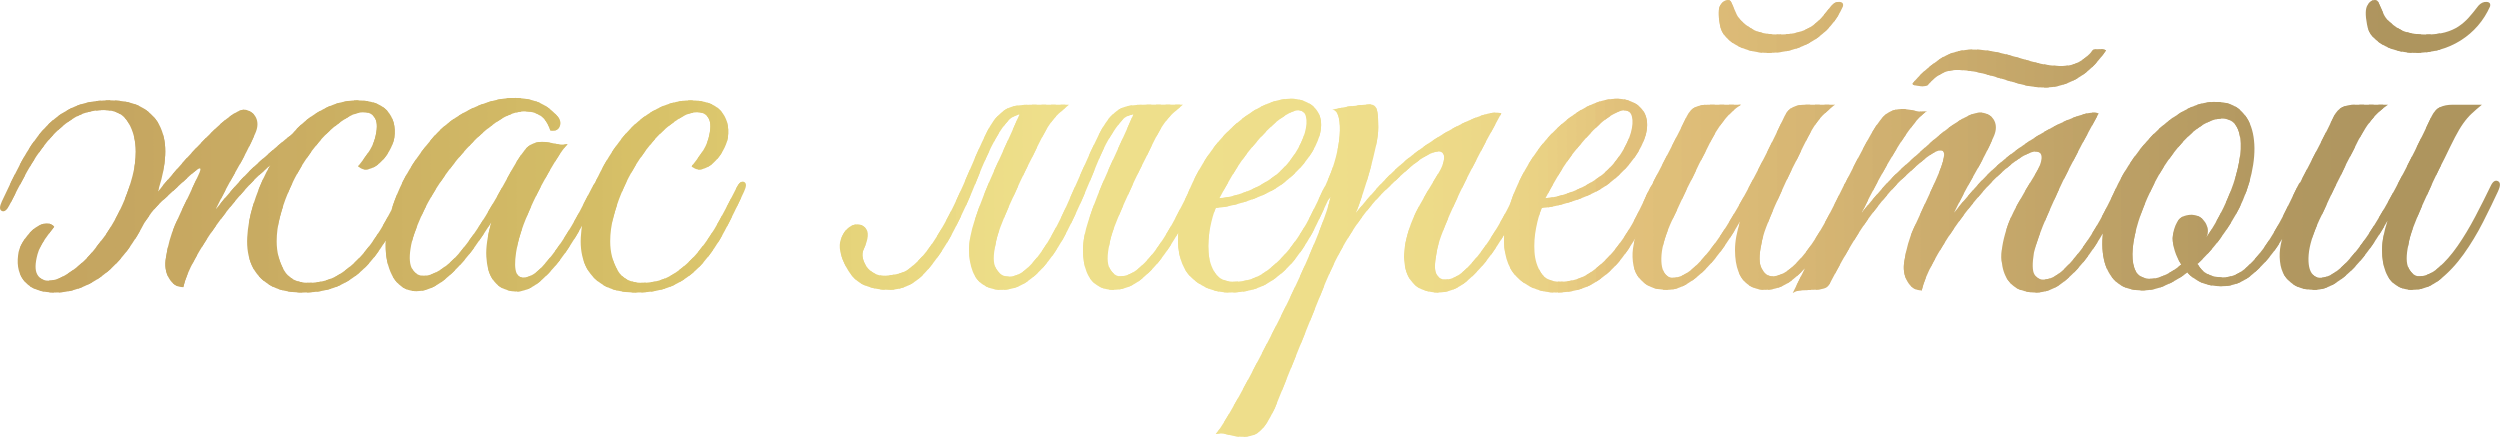 <?xml version="1.0" encoding="UTF-8"?> <svg xmlns="http://www.w3.org/2000/svg" xmlns:xlink="http://www.w3.org/1999/xlink" xmlns:xodm="http://www.corel.com/coreldraw/odm/2003" xml:space="preserve" width="98.696mm" height="17.245mm" version="1.1" style="shape-rendering:geometricPrecision; text-rendering:geometricPrecision; image-rendering:optimizeQuality; fill-rule:evenodd; clip-rule:evenodd" viewBox="0 0 1335.94 233.42"> <defs> <style type="text/css"> .fil83 {fill:#EEDF8B;fill-rule:nonzero} .fil82 {fill:#EEDF8A;fill-rule:nonzero} .fil84 {fill:#EEDE8B;fill-rule:nonzero} .fil81 {fill:#EEDE8A;fill-rule:nonzero} .fil80 {fill:#EDDE89;fill-rule:nonzero} .fil79 {fill:#EDDE88;fill-rule:nonzero} .fil85 {fill:#EEDE8A;fill-rule:nonzero} .fil86 {fill:#EEDD8A;fill-rule:nonzero} .fil87 {fill:#EEDD8A;fill-rule:nonzero} .fil88 {fill:#EEDC89;fill-rule:nonzero} .fil89 {fill:#EDDB89;fill-rule:nonzero} .fil90 {fill:#EDDB88;fill-rule:nonzero} .fil91 {fill:#EDDA88;fill-rule:nonzero} .fil92 {fill:#EDD988;fill-rule:nonzero} .fil93 {fill:#ECD988;fill-rule:nonzero} .fil94 {fill:#ECD888;fill-rule:nonzero} .fil95 {fill:#ECD787;fill-rule:nonzero} .fil96 {fill:#EBD686;fill-rule:nonzero} .fil97 {fill:#EBD586;fill-rule:nonzero} .fil98 {fill:#EBD486;fill-rule:nonzero} .fil99 {fill:#EAD385;fill-rule:nonzero} .fil100 {fill:#EAD284;fill-rule:nonzero} .fil101 {fill:#E9D184;fill-rule:nonzero} .fil78 {fill:#EDDD88;fill-rule:nonzero} .fil77 {fill:#ECDD87;fill-rule:nonzero} .fil76 {fill:#ECDC87;fill-rule:nonzero} .fil75 {fill:#ECDC86;fill-rule:nonzero} .fil74 {fill:#ECDB86;fill-rule:nonzero} .fil102 {fill:#E9CF83;fill-rule:nonzero} .fil103 {fill:#E8CD82;fill-rule:nonzero} .fil104 {fill:#E7CB81;fill-rule:nonzero} .fil105 {fill:#E6C980;fill-rule:nonzero} .fil106 {fill:#E5C87F;fill-rule:nonzero} .fil107 {fill:#E4C47D;fill-rule:nonzero} .fil73 {fill:#EADA85;fill-rule:nonzero} .fil72 {fill:#EADA84;fill-rule:nonzero} .fil71 {fill:#EAD983;fill-rule:nonzero} .fil70 {fill:#EAD982;fill-rule:nonzero} .fil69 {fill:#EAD881;fill-rule:nonzero} .fil108 {fill:#E2C27C;fill-rule:nonzero} .fil109 {fill:#E1C17B;fill-rule:nonzero} .fil110 {fill:#E1C07B;fill-rule:nonzero} .fil111 {fill:#E1C07A;fill-rule:nonzero} .fil68 {fill:#E8D780;fill-rule:nonzero} .fil67 {fill:#E8D77F;fill-rule:nonzero} .fil66 {fill:#E7D67F;fill-rule:nonzero} .fil112 {fill:#DFBF79;fill-rule:nonzero} .fil113 {fill:#DEBD79;fill-rule:nonzero} .fil65 {fill:#E7D57E;fill-rule:nonzero} .fil64 {fill:#E6D47C;fill-rule:nonzero} .fil63 {fill:#E6D47B;fill-rule:nonzero} .fil62 {fill:#E5D37A;fill-rule:nonzero} .fil114 {fill:#DEBD78;fill-rule:nonzero} .fil115 {fill:#DDBC77;fill-rule:nonzero} .fil116 {fill:#DCBB77;fill-rule:nonzero} .fil61 {fill:#E4D279;fill-rule:nonzero} .fil60 {fill:#E4D178;fill-rule:nonzero} .fil59 {fill:#E3D078;fill-rule:nonzero} .fil117 {fill:#DCBA77;fill-rule:nonzero} .fil118 {fill:#DBBA76;fill-rule:nonzero} .fil58 {fill:#E2CF77;fill-rule:nonzero} .fil57 {fill:#E1CE75;fill-rule:nonzero} .fil56 {fill:#E1CD74;fill-rule:nonzero} .fil119 {fill:#DABA76;fill-rule:nonzero} .fil120 {fill:#D9B975;fill-rule:nonzero} .fil55 {fill:#E0CC73;fill-rule:nonzero} .fil54 {fill:#DFCB72;fill-rule:nonzero} .fil53 {fill:#DFCA71;fill-rule:nonzero} .fil121 {fill:#D8B774;fill-rule:nonzero} .fil52 {fill:#DDCA71;fill-rule:nonzero} .fil51 {fill:#DDC970;fill-rule:nonzero} .fil50 {fill:#DDC86E;fill-rule:nonzero} .fil122 {fill:#D7B674;fill-rule:nonzero} .fil123 {fill:#D7B674;fill-rule:nonzero} .fil49 {fill:#DCC76D;fill-rule:nonzero} .fil48 {fill:#DBC66D;fill-rule:nonzero} .fil47 {fill:#DBC56C;fill-rule:nonzero} .fil46 {fill:#DAC46B;fill-rule:nonzero} .fil124 {fill:#D5B573;fill-rule:nonzero} .fil125 {fill:#D5B472;fill-rule:nonzero} .fil45 {fill:#D9C36B;fill-rule:nonzero} .fil44 {fill:#D9C36A;fill-rule:nonzero} .fil43 {fill:#D8C269;fill-rule:nonzero} .fil126 {fill:#D4B472;fill-rule:nonzero} .fil127 {fill:#D3B372;fill-rule:nonzero} .fil42 {fill:#D7C168;fill-rule:nonzero} .fil41 {fill:#D7C068;fill-rule:nonzero} .fil40 {fill:#D7C067;fill-rule:nonzero} .fil39 {fill:#D6BF67;fill-rule:nonzero} .fil128 {fill:#D2B271;fill-rule:nonzero} .fil129 {fill:#D2B271;fill-rule:nonzero} .fil38 {fill:#D5BE67;fill-rule:nonzero} .fil37 {fill:#D4BD66;fill-rule:nonzero} .fil36 {fill:#D4BC66;fill-rule:nonzero} .fil35 {fill:#D4BC66;fill-rule:nonzero} .fil130 {fill:#D0B070;fill-rule:nonzero} .fil34 {fill:#D3BB66;fill-rule:nonzero} .fil33 {fill:#D2BB66;fill-rule:nonzero} .fil32 {fill:#D2BA66;fill-rule:nonzero} .fil31 {fill:#D1B965;fill-rule:nonzero} .fil30 {fill:#D1B865;fill-rule:nonzero} .fil131 {fill:#CFB06F;fill-rule:nonzero} .fil29 {fill:#D0B765;fill-rule:nonzero} .fil28 {fill:#D0B665;fill-rule:nonzero} .fil27 {fill:#CFB665;fill-rule:nonzero} .fil26 {fill:#CFB564;fill-rule:nonzero} .fil25 {fill:#CEB464;fill-rule:nonzero} .fil132 {fill:#CEAE6F;fill-rule:nonzero} .fil24 {fill:#CEB364;fill-rule:nonzero} .fil23 {fill:#CDB263;fill-rule:nonzero} .fil22 {fill:#CDB263;fill-rule:nonzero} .fil21 {fill:#CCB163;fill-rule:nonzero} .fil20 {fill:#CCB063;fill-rule:nonzero} .fil133 {fill:#CCAD6E;fill-rule:nonzero} .fil134 {fill:#CCAC6D;fill-rule:nonzero} .fil19 {fill:#CBB063;fill-rule:nonzero} .fil18 {fill:#CBAF62;fill-rule:nonzero} .fil17 {fill:#CBAE62;fill-rule:nonzero} .fil15 {fill:#CAAD63;fill-rule:nonzero} .fil16 {fill:#CAAD62;fill-rule:nonzero} .fil14 {fill:#CAAD63;fill-rule:nonzero} .fil13 {fill:#C9AC62;fill-rule:nonzero} .fil135 {fill:#CBAC6D;fill-rule:nonzero} .fil12 {fill:#C8AB62;fill-rule:nonzero} .fil11 {fill:#C8AB62;fill-rule:nonzero} .fil10 {fill:#C8AA62;fill-rule:nonzero} .fil9 {fill:#C8AA62;fill-rule:nonzero} .fil8 {fill:#C8A962;fill-rule:nonzero} .fil7 {fill:#C7A961;fill-rule:nonzero} .fil6 {fill:#C7A861;fill-rule:nonzero} .fil136 {fill:#CAAB6D;fill-rule:nonzero} .fil137 {fill:#CAAB6C;fill-rule:nonzero} .fil5 {fill:#C7A861;fill-rule:nonzero} .fil138 {fill:#C8AA6C;fill-rule:nonzero} .fil4 {fill:#C6A761;fill-rule:nonzero} .fil139 {fill:#C8A96B;fill-rule:nonzero} .fil3 {fill:#C5A661;fill-rule:nonzero} .fil2 {fill:#C5A661;fill-rule:nonzero} .fil1 {fill:#C5A560;fill-rule:nonzero} .fil0 {fill:#C5A560;fill-rule:nonzero} .fil140 {fill:#C7A96B;fill-rule:nonzero} .fil141 {fill:#C6A86A;fill-rule:nonzero} .fil142 {fill:#C5A76A;fill-rule:nonzero} .fil143 {fill:#C4A76A;fill-rule:nonzero} .fil144 {fill:#C4A669;fill-rule:nonzero} .fil145 {fill:#C3A569;fill-rule:nonzero} .fil146 {fill:#C2A569;fill-rule:nonzero} .fil147 {fill:#C1A468;fill-rule:nonzero} .fil148 {fill:#C1A368;fill-rule:nonzero} .fil149 {fill:#BFA367;fill-rule:nonzero} .fil150 {fill:#BFA267;fill-rule:nonzero} .fil151 {fill:#BEA166;fill-rule:nonzero} .fil152 {fill:#BDA166;fill-rule:nonzero} .fil153 {fill:#BDA166;fill-rule:nonzero} .fil154 {fill:#BB9F66;fill-rule:nonzero} .fil155 {fill:#BB9F65;fill-rule:nonzero} .fil156 {fill:#BA9F65;fill-rule:nonzero} .fil157 {fill:#BA9E64;fill-rule:nonzero} .fil158 {fill:#B99D64;fill-rule:nonzero} .fil159 {fill:#B89D64;fill-rule:nonzero} .fil160 {fill:#B89D63;fill-rule:nonzero} .fil161 {fill:#B79C63;fill-rule:nonzero} .fil162 {fill:#B69B63;fill-rule:nonzero} .fil163 {fill:#B69B63;fill-rule:nonzero} .fil164 {fill:#B59B62;fill-rule:nonzero} .fil165 {fill:#B59A62;fill-rule:nonzero} .fil166 {fill:#B49961;fill-rule:nonzero} .fil167 {fill:#B39961;fill-rule:nonzero} .fil168 {fill:#B39961;fill-rule:nonzero} .fil169 {fill:#B29860;fill-rule:nonzero} .fil170 {fill:#B19760;fill-rule:nonzero} .fil171 {fill:#B09760;fill-rule:nonzero} .fil172 {fill:#B09660;fill-rule:nonzero} .fil173 {fill:#AF9660;fill-rule:nonzero} .fil174 {fill:#AF955F;fill-rule:nonzero} .fil175 {fill:#AE955E;fill-rule:nonzero} </style> <clipPath id="id0" style="clip-rule:nonzero"> <path d="M219.35 102.39c-3.46,7.5 -6.92,14.52 -10.38,21.05 -3.46,6.54 -7.35,12.26 -11.68,17.16 -4.33,4.9 -9.33,8.75 -15,11.54 -5.67,2.79 -12.45,4.18 -20.33,4.18 -7.5,0 -13.46,-1.35 -17.88,-4.04 -4.42,-2.69 -7.6,-6.2 -9.52,-10.53 -1.92,-4.33 -2.74,-9.28 -2.45,-14.85 0.29,-5.58 1.35,-11.34 3.17,-17.3 1.83,-5.96 4.18,-11.83 7.07,-17.59 0.77,-1.35 1.54,-2.69 2.31,-4.04 -2.12,2.11 -4.13,3.94 -6.06,5.48 -3.08,2.88 -6.78,6.83 -11.1,11.82 -4.33,5 -8.51,10.34 -12.55,16.01 -4.04,5.67 -7.64,11.39 -10.82,17.16 -3.17,5.77 -5.24,10.77 -6.2,15 -3.27,0 -5.82,-1.59 -7.64,-4.76 -1.83,-3.17 -2.36,-6.87 -1.59,-11.1 0.96,-6.35 2.55,-12.07 4.76,-17.16 2.21,-5.09 4.66,-10.33 7.36,-15.72 2.31,-5 4.04,-8.7 5.19,-11.1 1.15,-2.4 1.39,-3.61 0.72,-3.61 -0.67,0 -2.45,1.3 -5.34,3.89 -2.88,2.59 -7.02,6.39 -12.4,11.39 -3.65,3.27 -6.35,6.06 -8.08,8.37 -0.96,1.35 -2.11,2.98 -3.46,4.9 -2.88,5.58 -5.96,10.58 -9.23,15 -5.38,7.31 -11.44,12.93 -18.17,16.87 -6.73,3.94 -13.56,5.91 -20.48,5.91 -7.31,0 -12.64,-1.83 -16.01,-5.48 -3.37,-3.65 -4.66,-8.46 -3.89,-14.42 0.19,-2.31 1.06,-4.71 2.6,-7.21 1.54,-2.5 3.27,-4.61 5.19,-6.35 1.92,-1.73 3.94,-2.84 6.06,-3.32 2.11,-0.48 3.94,0.05 5.48,1.59 -1.54,1.92 -3.22,4.18 -5.05,6.78 -1.83,2.6 -3.12,5.24 -3.89,7.93 -1.35,5 -1.39,8.6 -0.14,10.82 1.25,2.21 3.22,3.32 5.91,3.32 2.5,0 5.14,-0.77 7.93,-2.31 2.79,-1.54 5.58,-3.46 8.36,-5.77 2.79,-2.31 5.38,-4.95 7.79,-7.93 2.4,-2.98 4.66,-5.91 6.78,-8.8 1.35,-1.92 2.93,-4.52 4.76,-7.79 1.83,-3.27 3.56,-6.87 5.19,-10.82 1.63,-3.94 3.03,-8.12 4.18,-12.55 1.15,-4.42 1.73,-8.75 1.73,-12.98 0,-5.77 -1.3,-10.91 -3.89,-15.43 -2.6,-4.52 -6.97,-6.78 -13.12,-6.78 -6.34,0 -11.97,1.59 -16.87,4.76 -4.9,3.17 -9.37,7.21 -13.41,12.11 -4.04,4.9 -7.69,10.33 -10.96,16.3 -3.27,5.96 -6.35,11.82 -9.23,17.59 -1.35,2.69 -2.69,3.75 -4.04,3.17 -1.35,-0.58 -1.35,-2.31 0,-5.19 3.46,-7.5 6.92,-14.52 10.38,-21.06 3.46,-6.54 7.36,-12.26 11.68,-17.16 4.33,-4.9 9.33,-8.75 15,-11.54 5.67,-2.79 12.45,-4.18 20.33,-4.18 7.5,0 13.46,1.35 17.88,4.04 4.42,2.69 7.6,6.2 9.52,10.53 1.92,4.33 2.74,9.28 2.45,14.85 -0.29,5.58 -1.39,11.34 -3.32,17.31l-0.58 2.02c0.77,-0.77 1.64,-1.83 2.6,-3.17 2.31,-2.69 5,-5.82 8.08,-9.37 3.08,-3.56 6.44,-7.26 10.1,-11.1 3.65,-3.85 7.16,-7.35 10.53,-10.53 3.37,-3.17 6.49,-5.67 9.37,-7.5 2.88,-1.83 5.19,-2.45 6.92,-1.87 2.69,0.96 4.42,2.59 5.19,4.9 0.77,2.31 0.48,4.9 -0.86,7.79 -2.69,6.15 -6.01,12.64 -9.95,19.47 -3.94,6.83 -7.64,13.8 -11.1,20.91 2.88,-3.65 6.49,-7.93 10.82,-12.83 4.33,-4.9 8.7,-9.28 13.12,-13.12 1.15,-0.96 2.69,-2.31 4.62,-4.04 1.92,-1.73 3.94,-3.46 6.06,-5.19 1.92,-1.73 3.85,-3.27 5.77,-4.62 4.42,-5.19 9.32,-9.32 14.71,-12.4 6.73,-4.04 13.56,-6.06 20.48,-6.06 7.31,0 12.64,1.83 16.01,5.48 3.37,3.65 4.66,8.46 3.89,14.42 -0.38,2.31 -1.3,4.71 -2.74,7.21 -1.44,2.5 -3.13,4.61 -5.05,6.34 -1.92,1.73 -3.94,2.84 -6.06,3.32 -2.11,0.48 -3.94,-0.05 -5.48,-1.59 1.54,-1.92 3.22,-4.18 5.05,-6.78 1.83,-2.59 3.12,-5.24 3.89,-7.93 1.35,-5 1.39,-8.6 0.14,-10.82 -1.25,-2.21 -3.22,-3.32 -5.91,-3.32 -2.69,0 -5.38,0.77 -8.08,2.31 -2.69,1.54 -5.43,3.46 -8.22,5.77 -2.79,2.31 -5.43,4.95 -7.93,7.93 -2.5,2.98 -4.71,5.91 -6.63,8.8 -1.35,1.92 -2.93,4.52 -4.76,7.79 -1.83,3.27 -3.56,6.87 -5.19,10.82 -1.64,3.94 -3.03,8.12 -4.18,12.55 -1.15,4.42 -1.73,8.75 -1.73,12.98 0,5.77 1.3,10.91 3.89,15.43 2.6,4.52 6.97,6.78 13.12,6.78 6.35,0 11.97,-1.59 16.87,-4.76 4.9,-3.17 9.37,-7.21 13.41,-12.11 4.04,-4.9 7.69,-10.34 10.96,-16.3 3.27,-5.96 6.34,-11.82 9.23,-17.59 1.35,-2.69 2.69,-3.75 4.04,-3.17 1.35,0.58 1.35,2.31 0,5.19zm101.24 -0.29c-2.11,4.42 -4.76,9.61 -7.93,15.58 -3.17,5.96 -6.68,11.73 -10.53,17.3 -3.85,5.58 -7.93,10.34 -12.26,14.28 -4.33,3.94 -8.6,6.1 -12.83,6.49 -2.31,0.19 -4.81,-0.24 -7.5,-1.3 -2.69,-1.06 -4.9,-2.98 -6.63,-5.77 -1.73,-2.79 -2.74,-6.63 -3.03,-11.54 -0.29,-4.9 0.63,-11.1 2.74,-18.6 -2.31,3.85 -5.29,8.32 -8.94,13.41 -3.65,5.1 -7.6,9.66 -11.82,13.7 -5.58,5.38 -10.72,8.56 -15.43,9.52 -4.71,0.96 -8.7,0.24 -11.97,-2.16 -3.27,-2.4 -5.62,-6.2 -7.07,-11.39 -1.44,-5.19 -1.68,-11.3 -0.72,-18.31 0.96,-7.02 3.32,-14.71 7.07,-23.07 3.75,-8.36 9.28,-16.87 16.59,-25.52 4.23,-5.19 9.37,-9.61 15.43,-13.27 6.06,-3.65 12.21,-6.25 18.46,-7.79 6.25,-1.54 12.31,-1.73 18.17,-0.58 5.87,1.15 10.82,3.94 14.85,8.36 2.11,2.12 2.74,4.13 1.87,6.06 -0.86,1.92 -2.55,2.69 -5.05,2.31 -1.54,-5.38 -4.66,-8.65 -9.37,-9.81 -4.71,-1.15 -9.76,-0.29 -15.14,2.6 -6.54,3.65 -13.27,9.28 -20.19,16.87 -6.92,7.6 -12.98,15.72 -18.17,24.37 -0.58,0.96 -1.44,2.5 -2.6,4.61 -1.15,2.12 -2.36,4.57 -3.6,7.36 -1.25,2.79 -2.4,5.67 -3.46,8.65 -1.06,2.98 -1.78,5.82 -2.16,8.51 -0.77,5 -0.43,8.65 1.01,10.96 1.44,2.31 3.46,3.46 6.06,3.46 2.6,0 5.62,-1.11 9.09,-3.32 3.46,-2.21 6.92,-5.34 10.38,-9.37 5,-6.15 9.57,-12.64 13.7,-19.47 4.13,-6.83 8.12,-13.8 11.97,-20.91 3.27,-6.15 6.2,-10.86 8.8,-14.13 2.59,-3.27 6.2,-4.71 10.82,-4.33 1.92,0.19 3.89,0.53 5.91,1.01 2.02,0.48 4.09,0.53 6.2,0.14 -1.54,1.54 -3.61,4.37 -6.2,8.51 -2.59,4.14 -5.29,8.85 -8.08,14.13 -2.79,5.29 -5.34,10.72 -7.64,16.3 -2.31,5.58 -3.94,10.58 -4.9,15 -2.31,11.54 -1.35,17.31 2.88,17.31 3.08,0.19 6.44,-1.63 10.1,-5.48 3.65,-3.85 7.26,-8.46 10.82,-13.84 3.56,-5.38 6.78,-10.82 9.66,-16.3 2.88,-5.48 5.1,-9.76 6.63,-12.83 1.35,-2.5 2.69,-3.46 4.04,-2.88 1.35,0.58 1.35,2.31 0,5.19zm77.01 0.29c-3.46,7.5 -6.92,14.52 -10.38,21.05 -3.46,6.54 -7.36,12.26 -11.68,17.16 -4.33,4.9 -9.32,8.75 -15,11.54 -5.67,2.79 -12.45,4.18 -20.33,4.18 -7.5,0 -13.46,-1.35 -17.88,-4.04 -4.42,-2.69 -7.6,-6.2 -9.52,-10.53 -1.92,-4.33 -2.74,-9.28 -2.45,-14.85 0.29,-5.58 1.35,-11.34 3.17,-17.3 1.83,-5.96 4.23,-11.83 7.21,-17.59 2.98,-5.77 6.2,-10.96 9.66,-15.58 5.38,-7.31 11.44,-12.93 18.17,-16.87 6.73,-3.94 13.56,-5.91 20.48,-5.91 7.31,0 12.64,1.83 16.01,5.48 3.37,3.65 4.66,8.46 3.89,14.42 -0.38,2.31 -1.3,4.71 -2.74,7.21 -1.44,2.5 -3.12,4.61 -5.05,6.34 -1.92,1.73 -3.94,2.84 -6.06,3.32 -2.12,0.48 -3.94,-0.05 -5.48,-1.59 1.54,-1.92 3.22,-4.18 5.05,-6.78 1.83,-2.59 3.12,-5.24 3.89,-7.93 1.35,-5 1.39,-8.6 0.14,-10.82 -1.25,-2.21 -3.22,-3.32 -5.91,-3.32 -2.69,0 -5.38,0.77 -8.08,2.31 -2.69,1.54 -5.43,3.46 -8.22,5.77 -2.79,2.31 -5.43,4.95 -7.93,7.93 -2.5,2.98 -4.71,5.91 -6.63,8.8 -1.35,1.92 -2.93,4.52 -4.76,7.79 -1.83,3.27 -3.56,6.87 -5.19,10.82 -1.63,3.94 -3.03,8.12 -4.18,12.55 -1.15,4.42 -1.73,8.75 -1.73,12.98 0,5.77 1.3,10.91 3.89,15.43 2.59,4.52 6.97,6.78 13.12,6.78 6.35,0 11.97,-1.59 16.87,-4.76 4.9,-3.17 9.37,-7.21 13.41,-12.11 4.04,-4.9 7.69,-10.34 10.96,-16.3 3.27,-5.96 6.35,-11.82 9.23,-17.59 1.35,-2.69 2.69,-3.75 4.04,-3.17 1.35,0.58 1.35,2.31 0,5.19zm89.99 39.8c3.85,-3.27 7.36,-7.26 10.53,-11.97 3.17,-4.71 6.15,-9.76 8.94,-15.14 2.79,-5.38 5.38,-10.86 7.79,-16.44 2.4,-5.58 4.66,-10.82 6.78,-15.72 2.11,-4.9 4.13,-9.23 6.06,-12.98 1.92,-3.75 3.94,-6.59 6.06,-8.51 1.54,-1.54 3.08,-2.69 4.61,-3.46 1.54,-0.77 3.37,-1.3 5.48,-1.59 2.11,-0.29 4.52,-0.43 7.21,-0.43l10.67 0 0.29 0 9.23 0c-2.11,1.73 -3.94,3.32 -5.48,4.76 -1.54,1.44 -3.03,3.17 -4.47,5.19 -1.44,2.02 -2.93,4.52 -4.47,7.5 -1.54,2.98 -3.37,6.68 -5.48,11.1 -2.12,4.04 -4.18,8.22 -6.2,12.55 -2.02,4.33 -3.94,8.56 -5.77,12.69 -1.83,4.13 -3.41,7.98 -4.76,11.54 -1.35,3.56 -2.21,6.59 -2.59,9.09 -1.35,6.15 -1.3,10.48 0.14,12.98 1.44,2.5 3.22,3.94 5.34,4.33 3.85,0.58 7.64,-0.86 11.39,-4.33 3.75,-3.46 7.35,-8.03 10.82,-13.7 3.46,-5.67 6.78,-12.02 9.95,-19.04 3.17,-7.02 6.2,-13.84 9.09,-20.48 2.88,-6.63 5.62,-12.55 8.22,-17.74 2.6,-5.19 5.05,-8.84 7.36,-10.96 1.54,-1.54 3.08,-2.69 4.61,-3.46 1.54,-0.77 3.37,-1.3 5.48,-1.59 2.12,-0.29 4.52,-0.43 7.21,-0.43l3.17 0 1.73 0 15.57 0c-2.12,1.73 -3.94,3.32 -5.48,4.76 -1.54,1.44 -3.03,3.17 -4.47,5.19 -1.44,2.02 -2.93,4.52 -4.47,7.5 -1.54,2.98 -3.37,6.68 -5.48,11.1 -2.11,4.04 -4.18,8.22 -6.2,12.55 -2.02,4.33 -3.94,8.56 -5.77,12.69 -1.83,4.13 -3.41,7.98 -4.76,11.54 -1.35,3.56 -2.21,6.59 -2.6,9.09 -1.35,6.15 -1.3,10.53 0.14,13.12 1.44,2.6 3.22,3.99 5.34,4.18 3.46,0 6.97,-1.54 10.53,-4.61 3.56,-3.08 6.97,-6.97 10.24,-11.68 3.27,-4.71 6.39,-9.9 9.37,-15.57 2.98,-5.67 5.72,-11.1 8.22,-16.3 1.15,-2.5 2.45,-3.41 3.89,-2.74 1.44,0.67 1.49,2.45 0.14,5.33 -2.31,5 -5,10.53 -8.08,16.59 -3.08,6.06 -6.54,11.78 -10.38,17.16 -3.85,5.38 -8.08,9.9 -12.69,13.55 -4.61,3.65 -9.52,5.48 -14.71,5.48 -3.27,0 -6.15,-0.82 -8.65,-2.45 -2.5,-1.64 -4.37,-4.04 -5.62,-7.21 -1.25,-3.17 -1.87,-7.07 -1.87,-11.68 0,-4.61 0.96,-9.81 2.88,-15.57 1.35,-4.23 2.98,-8.75 4.9,-13.56 1.92,-4.81 3.99,-9.66 6.2,-14.56 2.21,-4.9 4.42,-9.76 6.63,-14.57 2.21,-4.81 4.18,-9.23 5.91,-13.27 0.19,-0.38 0.29,-0.67 0.29,-0.86 -2.5,0.38 -4.42,1.35 -5.77,2.88 -2.11,2.31 -4.52,5.67 -7.21,10.1 -2.11,3.65 -4.28,8.22 -6.49,13.7 -2.21,5.48 -4.61,11.25 -7.21,17.31 -2.6,6.06 -5.43,12.11 -8.51,18.17 -3.08,6.06 -6.44,11.44 -10.1,16.15 -3.65,4.71 -7.64,8.51 -11.97,11.39 -4.33,2.88 -9.09,4.23 -14.28,4.04 -3.27,-0.19 -6.15,-1.11 -8.65,-2.74 -2.5,-1.64 -4.37,-4.04 -5.62,-7.21 -1.25,-3.17 -1.87,-7.02 -1.87,-11.54 0,-4.52 0.96,-9.66 2.88,-15.43 1.35,-4.23 2.98,-8.75 4.9,-13.56 1.92,-4.81 3.99,-9.66 6.2,-14.56 2.21,-4.9 4.42,-9.76 6.63,-14.57 2.21,-4.81 4.18,-9.23 5.91,-13.27 0.19,-0.19 0.29,-0.48 0.29,-0.86 -2.31,0.58 -4.13,1.54 -5.48,2.88 -2.31,2.31 -4.71,5.67 -7.21,10.1 -3.08,5.58 -6.39,12.88 -9.95,21.92 -3.56,9.04 -7.6,17.93 -12.11,26.68 -4.52,8.75 -9.61,16.3 -15.29,22.64 -5.67,6.35 -12.26,9.52 -19.76,9.52 -4.61,0 -8.89,-0.82 -12.83,-2.45 -3.94,-1.64 -7.16,-4.76 -9.66,-9.37 -3.46,-6.35 -4.47,-11.44 -3.03,-15.29 1.44,-3.85 3.51,-6.3 6.2,-7.35 2.69,-1.06 5,-0.58 6.92,1.44 1.92,2.02 1.64,5.72 -0.86,11.1 -0.77,1.54 -0.96,3.17 -0.58,4.9 0.38,1.73 1.11,3.32 2.16,4.76 1.06,1.44 2.4,2.6 4.04,3.46 1.64,0.86 3.32,1.3 5.05,1.3 3.27,-0.19 6.1,-0.63 8.51,-1.3 2.4,-0.67 4.66,-1.97 6.78,-3.89zm224.68 -40.67c-2.69,5.77 -5.58,11.87 -8.65,18.32 -3.08,6.44 -6.73,12.4 -10.96,17.88 -4.23,5.48 -9.18,9.95 -14.85,13.41 -5.67,3.46 -12.55,5.19 -20.62,5.19 -7.31,0 -13.7,-2.26 -19.18,-6.78 -5.48,-4.52 -8.32,-11.39 -8.51,-20.62 0,-4.23 0.53,-8.75 1.59,-13.56 1.06,-4.81 2.6,-9.57 4.62,-14.28 2.02,-4.71 4.37,-9.28 7.07,-13.7 2.69,-4.42 5.67,-8.56 8.94,-12.4 3.65,-4.23 7.69,-8.08 12.11,-11.54 4.42,-3.46 8.84,-6.1 13.27,-7.93 4.42,-1.83 8.7,-2.74 12.84,-2.74 4.13,0 7.83,1.15 11.1,3.46 2.69,2.11 4.28,4.81 4.76,8.08 0.48,3.27 -0.05,6.87 -1.59,10.82 -1.54,3.94 -3.94,7.93 -7.21,11.97 -3.27,4.04 -7.21,7.79 -11.82,11.25 -2.31,1.73 -5.05,3.37 -8.22,4.9 -3.17,1.54 -6.49,2.88 -9.95,4.04 -3.46,1.15 -6.73,2.07 -9.81,2.74 -3.08,0.67 -5.58,1.01 -7.5,1.01 -1.15,2.69 -2.16,6.25 -3.03,10.67 -0.87,4.42 -1.15,8.75 -0.87,12.98 0.29,4.23 1.44,7.93 3.46,11.1 2.02,3.17 5.43,4.76 10.24,4.76 6.34,0 12.06,-1.87 17.16,-5.62 5.09,-3.75 9.61,-8.22 13.56,-13.41 3.94,-5.19 7.31,-10.58 10.09,-16.15 2.79,-5.58 5.05,-10.29 6.78,-14.13 0.58,-1.35 1.3,-2.36 2.16,-3.03 0.86,-0.67 1.63,-1.01 2.31,-1.01 0.67,0 1.15,0.34 1.44,1.01 0.29,0.67 0.05,1.78 -0.72,3.32zm-30 -8.36c3.85,-3.27 7.07,-6.92 9.66,-10.96 2.6,-4.04 4.37,-7.79 5.34,-11.25 0.96,-3.46 1.15,-6.35 0.58,-8.65 -0.58,-2.31 -2.02,-3.41 -4.33,-3.32 -2.31,0.1 -5.48,1.64 -9.52,4.61 -4.04,2.98 -9.04,8.03 -15,15.14 -3.85,4.61 -7.35,9.61 -10.53,15 -3.17,5.38 -5.43,9.42 -6.78,12.11 1.35,0 3.17,-0.24 5.48,-0.72 2.31,-0.48 4.9,-1.25 7.79,-2.31 2.88,-1.06 5.82,-2.4 8.8,-4.04 2.98,-1.63 5.82,-3.51 8.51,-5.62zm-1.15 125.17c-2.88,6.15 -5.62,10.29 -8.22,12.4 -2.59,2.11 -6.3,2.98 -11.1,2.59 -1.92,-0.19 -3.89,-0.58 -5.91,-1.15 -2.02,-0.58 -4.09,-0.67 -6.2,-0.29 1.15,-1.15 3.36,-4.47 6.63,-9.95 3.27,-5.48 7.02,-12.21 11.25,-20.19 4.23,-7.98 8.75,-16.68 13.56,-26.1 4.81,-9.42 9.28,-18.65 13.41,-27.69 4.13,-9.04 7.69,-17.35 10.67,-24.95 2.98,-7.6 4.95,-13.6 5.91,-18.03 -1.54,2.5 -3.27,4.09 -5.19,4.76 -1.92,0.67 -2.4,-0.05 -1.44,-2.16 0.77,-1.54 1.73,-3.65 2.88,-6.35 1.15,-2.69 2.12,-4.9 2.88,-6.63 1.35,-3.08 2.55,-6.63 3.61,-10.67 1.06,-4.04 1.73,-7.88 2.02,-11.54 0.29,-3.65 0.14,-6.78 -0.43,-9.37 -0.58,-2.59 -1.73,-4.09 -3.46,-4.47 2.11,-0.39 4.13,-0.77 6.06,-1.15 1.54,-0.38 3.13,-0.62 4.76,-0.72 1.64,-0.1 2.74,-0.24 3.32,-0.43 2.12,-0.19 3.85,-0.34 5.19,-0.43 1.35,-0.1 2.4,0.14 3.17,0.72 0.77,0.58 1.3,1.78 1.59,3.6 0.29,1.83 0.43,4.47 0.43,7.93 0,2.88 -0.43,6.3 -1.3,10.24 -0.86,3.94 -1.87,8.03 -3.03,12.26 -1.15,4.23 -2.4,8.37 -3.75,12.4 -1.35,4.04 -2.6,7.6 -3.75,10.67 2.88,-3.65 6.54,-7.93 10.96,-12.83 4.42,-4.9 8.85,-9.28 13.27,-13.12 3.46,-3.08 7.74,-6.39 12.83,-9.95 5.09,-3.56 10.24,-6.73 15.43,-9.52 5.19,-2.79 10.05,-4.95 14.57,-6.49 4.52,-1.54 8.03,-1.92 10.53,-1.15 -5.77,10.38 -11.06,20.29 -15.86,29.71 -2.12,4.04 -4.18,8.17 -6.2,12.4 -2.02,4.23 -3.89,8.32 -5.62,12.26 -1.73,3.94 -3.22,7.64 -4.47,11.1 -1.25,3.46 -2.07,6.44 -2.45,8.94 -1.15,5.96 -1.15,9.86 0,11.68 1.15,1.83 2.69,2.74 4.61,2.74 3.65,0 7.5,-2.02 11.54,-6.06 4.04,-4.04 7.88,-8.8 11.54,-14.28 3.65,-5.48 6.92,-11.01 9.81,-16.58 2.88,-5.58 5.1,-9.9 6.63,-12.98 1.15,-2.5 2.45,-3.41 3.89,-2.74 1.44,0.67 1.49,2.45 0.14,5.33 -2.12,4.42 -4.76,9.71 -7.93,15.86 -3.17,6.15 -6.78,12.07 -10.82,17.74 -4.04,5.67 -8.46,10.53 -13.27,14.57 -4.81,4.04 -10,6.06 -15.57,6.06 -2.5,0 -5.09,-0.48 -7.79,-1.44 -2.69,-0.96 -4.95,-2.74 -6.78,-5.34 -1.83,-2.6 -2.93,-6.06 -3.32,-10.38 -0.38,-4.33 0.48,-9.85 2.6,-16.58 1.15,-3.85 3.08,-8.22 5.77,-13.12 2.69,-4.9 6.06,-10.62 10.1,-17.16 1.73,-2.88 2.69,-5.38 2.88,-7.5 0.19,-2.12 -0.53,-3.37 -2.16,-3.75 -1.64,-0.38 -4.18,0.38 -7.64,2.31 -3.46,1.92 -7.98,5.48 -13.55,10.67 -2.5,2.31 -5.34,5 -8.51,8.08 -3.17,3.08 -6.54,6.87 -10.1,11.39 -3.56,4.52 -7.16,9.85 -10.82,16.01 -3.65,6.15 -7.21,13.36 -10.67,21.63l-27.11 67.2zm205.36 -116.81c-2.69,5.77 -5.58,11.87 -8.65,18.32 -3.08,6.44 -6.73,12.4 -10.96,17.88 -4.23,5.48 -9.18,9.95 -14.85,13.41 -5.67,3.46 -12.55,5.19 -20.62,5.19 -7.31,0 -13.7,-2.26 -19.18,-6.78 -5.48,-4.52 -8.32,-11.39 -8.51,-20.62 0,-4.23 0.53,-8.75 1.59,-13.56 1.06,-4.81 2.6,-9.57 4.62,-14.28 2.02,-4.71 4.37,-9.28 7.07,-13.7 2.69,-4.42 5.67,-8.56 8.94,-12.4 3.65,-4.23 7.69,-8.08 12.11,-11.54 4.42,-3.46 8.84,-6.1 13.27,-7.93 4.42,-1.83 8.7,-2.74 12.84,-2.74 4.13,0 7.83,1.15 11.1,3.46 2.69,2.11 4.28,4.81 4.76,8.08 0.48,3.27 -0.05,6.87 -1.59,10.82 -1.54,3.94 -3.94,7.93 -7.21,11.97 -3.27,4.04 -7.21,7.79 -11.82,11.25 -2.31,1.73 -5.05,3.37 -8.22,4.9 -3.17,1.54 -6.49,2.88 -9.95,4.04 -3.46,1.15 -6.73,2.07 -9.81,2.74 -3.08,0.67 -5.58,1.01 -7.5,1.01 -1.15,2.69 -2.16,6.25 -3.03,10.67 -0.87,4.42 -1.15,8.75 -0.87,12.98 0.29,4.23 1.44,7.93 3.46,11.1 2.02,3.17 5.43,4.76 10.24,4.76 6.34,0 12.06,-1.87 17.16,-5.62 5.09,-3.75 9.61,-8.22 13.56,-13.41 3.94,-5.19 7.31,-10.58 10.09,-16.15 2.79,-5.58 5.05,-10.29 6.78,-14.13 0.58,-1.35 1.3,-2.36 2.16,-3.03 0.86,-0.67 1.63,-1.01 2.31,-1.01 0.67,0 1.15,0.34 1.44,1.01 0.29,0.67 0.05,1.78 -0.72,3.32zm-30 -8.36c3.85,-3.27 7.07,-6.92 9.66,-10.96 2.6,-4.04 4.37,-7.79 5.34,-11.25 0.96,-3.46 1.15,-6.35 0.58,-8.65 -0.58,-2.31 -2.02,-3.41 -4.33,-3.32 -2.31,0.1 -5.48,1.64 -9.52,4.61 -4.04,2.98 -9.04,8.03 -15,15.14 -3.85,4.61 -7.35,9.61 -10.53,15 -3.17,5.38 -5.43,9.42 -6.78,12.11 1.35,0 3.17,-0.24 5.48,-0.72 2.31,-0.48 4.9,-1.25 7.79,-2.31 2.88,-1.06 5.82,-2.4 8.8,-4.04 2.98,-1.63 5.82,-3.51 8.51,-5.62z"></path> </clipPath> <clipPath id="id1" style="clip-rule:nonzero"> <path d="M989.14 102.1c-2.31,5 -5,10.53 -8.08,16.59 -3.08,6.06 -6.54,11.78 -10.38,17.16 -3.85,5.38 -8.08,9.9 -12.69,13.55 -4.61,3.65 -9.52,5.48 -14.71,5.48 -3.27,0 -6.15,-0.82 -8.65,-2.45 -2.5,-1.64 -4.37,-4.04 -5.62,-7.21 -1.25,-3.17 -1.87,-7.07 -1.87,-11.68 0,-4.61 0.96,-9.81 2.88,-15.57 -2.5,4.42 -5.24,8.8 -8.22,13.12 -2.98,4.33 -6.15,8.27 -9.52,11.82 -3.37,3.56 -6.87,6.44 -10.53,8.65 -3.65,2.21 -7.21,3.32 -10.67,3.32 -1.54,0 -3.22,-0.14 -5.05,-0.43 -1.83,-0.29 -3.6,-0.91 -5.34,-1.87 -1.73,-0.96 -3.32,-2.31 -4.76,-4.04 -1.44,-1.73 -2.45,-3.94 -3.03,-6.63 -0.58,-3.08 -0.67,-6.06 -0.29,-8.94 0.38,-2.88 1.11,-5.72 2.16,-8.51 1.06,-2.79 2.31,-5.48 3.75,-8.08 1.44,-2.6 2.84,-5.24 4.18,-7.93 -0.96,0 -1.87,-0.29 -2.74,-0.86 -0.86,-0.58 -0.82,-1.83 0.14,-3.75 0.96,-1.54 1.83,-3.17 2.6,-4.9 0.77,-1.73 1.63,-3.46 2.59,-5.19l8.65 -16.73c2.88,-5.58 5.38,-10.58 7.5,-15 1.15,-2.31 2.64,-3.89 4.47,-4.76 1.83,-0.87 4.09,-1.3 6.78,-1.3l17.59 0c-1.73,1.15 -3.27,2.36 -4.62,3.6 -1.35,1.25 -2.74,2.74 -4.18,4.47 -1.44,1.73 -2.93,3.85 -4.47,6.35 -1.54,2.5 -3.27,5.77 -5.19,9.81 -2.69,5 -5.1,9.81 -7.21,14.42 -2.12,4.04 -4.13,8.17 -6.06,12.4 -1.92,4.23 -3.56,7.69 -4.9,10.38 -3.46,7.5 -5.38,13.75 -5.77,18.75 -0.38,5 0.34,8.51 2.16,10.53 1.83,2.02 4.57,2.31 8.22,0.86 3.65,-1.44 7.79,-4.85 12.4,-10.24 4.04,-4.61 8.03,-10.1 11.97,-16.44 3.94,-6.35 7.74,-12.93 11.39,-19.76 3.65,-6.83 7.16,-13.6 10.53,-20.33 3.37,-6.73 6.39,-12.98 9.09,-18.75 1.15,-2.31 2.64,-3.89 4.47,-4.76 1.83,-0.87 4.09,-1.3 6.78,-1.3l15.57 0c-2.11,1.73 -3.94,3.32 -5.48,4.76 -1.54,1.44 -3.03,3.17 -4.47,5.19 -1.44,2.02 -2.93,4.52 -4.47,7.5 -1.54,2.98 -3.36,6.68 -5.48,11.1 -2.12,4.04 -4.18,8.22 -6.2,12.55 -2.02,4.33 -3.94,8.56 -5.77,12.69 -1.83,4.13 -3.41,7.98 -4.76,11.54 -1.35,3.56 -2.21,6.59 -2.59,9.09 -1.35,6.15 -1.3,10.53 0.14,13.12 1.44,2.6 3.22,3.99 5.34,4.18 3.46,0 6.97,-1.54 10.53,-4.61 3.56,-3.08 6.97,-6.97 10.24,-11.68 3.27,-4.71 6.39,-9.9 9.37,-15.57 2.98,-5.67 5.72,-11.1 8.22,-16.3 1.15,-2.5 2.45,-3.41 3.89,-2.74 1.44,0.67 1.49,2.45 0.14,5.33zm-10.67 -98.93c1.35,-1.54 2.84,-2.26 4.47,-2.16 1.63,0.1 2.26,0.91 1.87,2.45 -3.46,7.69 -8.7,13.75 -15.72,18.17 -7.02,4.42 -15.14,6.63 -24.37,6.63 -2.5,0 -5.14,-0.29 -7.93,-0.86 -2.79,-0.58 -5.43,-1.49 -7.93,-2.74 -2.5,-1.25 -4.66,-2.84 -6.49,-4.76 -1.83,-1.92 -2.93,-4.23 -3.32,-6.92 -0.96,-5 -0.87,-8.41 0.29,-10.24 1.15,-1.83 2.5,-2.74 4.04,-2.74 0.77,0 1.35,0.39 1.73,1.15 0.38,0.77 0.82,1.73 1.3,2.88 0.48,1.15 1.01,2.36 1.59,3.6 0.58,1.25 1.44,2.45 2.6,3.61 3.08,2.88 6.1,4.81 9.09,5.77 2.98,0.96 6.59,1.44 10.82,1.44 4.04,0 7.45,-0.39 10.24,-1.15 2.79,-0.77 5.19,-1.83 7.21,-3.17 2.02,-1.35 3.85,-2.93 5.48,-4.76 1.63,-1.83 3.32,-3.89 5.05,-6.2zm156.9 98.93c-2.12,4.42 -4.76,9.71 -7.93,15.86 -3.17,6.15 -6.78,12.07 -10.82,17.74 -4.04,5.67 -8.51,10.53 -13.41,14.57 -4.9,4.04 -10.05,6.06 -15.43,6.06 -2.69,0 -5.38,-0.48 -8.08,-1.44 -2.69,-0.96 -4.95,-2.74 -6.78,-5.34 -1.83,-2.6 -2.93,-6.06 -3.32,-10.38 -0.38,-4.33 0.48,-9.85 2.59,-16.58 1.15,-3.85 3.08,-8.22 5.77,-13.12 2.69,-4.9 6.06,-10.62 10.1,-17.16 1.73,-2.88 2.69,-5.38 2.88,-7.5 0.19,-2.12 -0.53,-3.37 -2.16,-3.75 -1.63,-0.38 -4.18,0.38 -7.64,2.31 -3.46,1.92 -7.98,5.48 -13.56,10.67 -3.08,2.88 -6.78,6.87 -11.1,11.97 -4.33,5.09 -8.51,10.58 -12.55,16.44 -4.04,5.86 -7.64,11.73 -10.82,17.59 -3.17,5.87 -5.24,10.91 -6.2,15.14 -3.27,0 -5.82,-1.59 -7.64,-4.76 -1.83,-3.17 -2.36,-6.87 -1.59,-11.1 0.96,-6.35 2.6,-12.07 4.9,-17.16 2.31,-5.09 4.71,-10.33 7.21,-15.72 2.31,-4.81 4.42,-9.52 6.34,-14.13 1.92,-4.61 2.84,-7.98 2.74,-10.1 -0.1,-2.12 -1.68,-2.45 -4.76,-1.01 -3.08,1.44 -8.36,5.72 -15.86,12.83 -5,4.42 -10.82,10.96 -17.45,19.61 -6.63,8.65 -14.08,20.86 -22.35,36.63 -0.96,2.11 -2.21,3.41 -3.75,3.89 -1.54,0.48 -3.94,0.72 -7.21,0.72 -2.12,0.19 -3.85,0.29 -5.19,0.29 -1.35,0 -2.79,0.48 -4.33,1.44 6.92,-13.84 13.41,-27.4 19.47,-40.67 6.06,-13.27 12.64,-26.44 19.76,-39.51 3.65,-6.92 6.83,-11.73 9.52,-14.42 2.69,-2.69 6.35,-3.94 10.96,-3.75 1.92,0.19 3.89,0.53 5.91,1.01 2.02,0.48 4.09,0.53 6.2,0.14 -2.12,1.15 -4.66,3.65 -7.64,7.5 -2.98,3.85 -6.06,8.36 -9.23,13.56 -3.17,5.19 -6.35,10.72 -9.52,16.58 -3.17,5.86 -6.01,11.39 -8.51,16.58 2.88,-3.65 6.49,-7.93 10.82,-12.83 4.33,-4.9 8.7,-9.28 13.12,-13.12 3.46,-3.08 7.16,-6.39 11.1,-9.95 3.94,-3.56 7.79,-6.73 11.54,-9.52 3.75,-2.79 7.31,-4.95 10.67,-6.49 3.37,-1.54 6.3,-1.92 8.8,-1.15 2.69,0.96 4.42,2.6 5.19,4.9 0.77,2.31 0.48,4.9 -0.87,7.79 -2.69,6.15 -6.01,12.64 -9.95,19.47 -3.94,6.83 -7.64,13.8 -11.1,20.91 2.88,-3.65 6.49,-7.93 10.82,-12.83 4.33,-4.9 8.7,-9.28 13.12,-13.12 3.46,-3.08 7.74,-6.39 12.83,-9.95 5.1,-3.56 10.24,-6.73 15.43,-9.52 5.19,-2.79 10.1,-4.95 14.71,-6.49 4.61,-1.54 8.08,-1.92 10.38,-1.15 -5.77,10.38 -11.06,20.29 -15.86,29.71 -2.12,4.04 -4.14,8.17 -6.06,12.4 -1.92,4.23 -3.75,8.32 -5.48,12.26 -1.73,3.94 -3.22,7.64 -4.47,11.1 -1.25,3.46 -2.16,6.44 -2.74,8.94 -0.96,5.96 -0.86,9.86 0.29,11.68 1.15,1.83 2.69,2.74 4.62,2.74 3.65,0 7.5,-1.97 11.54,-5.91 4.04,-3.94 7.88,-8.6 11.54,-13.99 3.65,-5.38 6.92,-10.91 9.81,-16.58 2.88,-5.67 5.09,-10.14 6.63,-13.41 1.15,-2.5 2.45,-3.41 3.89,-2.74 1.44,0.67 1.49,2.45 0.14,5.33zm-10.1 -74.99c-1.54,2.31 -3.41,4.66 -5.62,7.07 -2.21,2.4 -4.76,4.57 -7.64,6.49 -2.88,1.92 -6.1,3.46 -9.66,4.61 -3.56,1.15 -7.35,1.63 -11.39,1.44 -3.85,-0.19 -7.55,-0.77 -11.1,-1.73 -3.56,-0.96 -7.07,-1.97 -10.53,-3.03 -3.46,-1.06 -6.92,-2.02 -10.38,-2.88 -3.46,-0.87 -6.92,-1.39 -10.38,-1.59 -4.42,-0.38 -8.12,0.24 -11.1,1.87 -2.98,1.63 -5.34,3.6 -7.07,5.91 -0.19,0.38 -0.77,0.63 -1.73,0.72 -0.96,0.1 -1.92,0.1 -2.88,0 -0.96,-0.1 -1.83,-0.24 -2.6,-0.43 -0.77,-0.19 -1.15,-0.48 -1.15,-0.86 3.27,-4.23 7.83,-8.41 13.7,-12.55 5.86,-4.13 12.83,-6.01 20.91,-5.62 3.65,0.19 7.26,0.67 10.82,1.44 3.56,0.77 7.11,1.68 10.67,2.74 3.56,1.06 7.02,2.02 10.38,2.88 3.37,0.86 6.78,1.39 10.24,1.59 4.81,0.38 8.75,-0.24 11.82,-1.87 3.08,-1.63 5.67,-3.8 7.79,-6.49 0,-0.19 0.43,-0.34 1.3,-0.43 0.86,-0.1 1.73,-0.14 2.6,-0.14 0.86,0 1.63,0.1 2.31,0.29 0.67,0.19 0.91,0.38 0.72,0.58zm107.29 74.12c-1.15,2.69 -3.03,6.92 -5.62,12.69 -2.6,5.77 -5.82,11.54 -9.66,17.3 -3.85,5.77 -8.32,10.82 -13.41,15.19 -5.1,4.37 -10.62,6.54 -16.58,6.54 -4.42,0 -8.12,-0.72 -11.1,-2.07 -2.98,-1.39 -5.43,-3.12 -7.35,-5.24 -4.04,3.03 -8.17,5.43 -12.4,7.16 -4.23,1.78 -8.46,2.55 -12.69,2.36 -5.58,-0.19 -9.95,-1.78 -13.12,-4.76 -3.17,-2.98 -5.29,-6.92 -6.35,-11.82 -1.06,-4.9 -1.11,-10.48 -0.14,-16.73 0.96,-6.25 2.79,-12.55 5.48,-18.89 2.88,-6.54 6.44,-12.79 10.67,-18.75 4.23,-5.96 8.8,-11.15 13.7,-15.58 4.9,-4.42 9.95,-7.93 15.14,-10.53 5.19,-2.6 10.29,-3.8 15.29,-3.61 5.38,0 9.71,1.54 12.98,4.62 3.27,3.08 5.43,7.11 6.49,12.11 1.06,5 1.11,10.62 0.14,16.87 -0.96,6.25 -2.79,12.55 -5.48,18.89 -2.12,5 -5.29,10.62 -9.52,16.87 -4.23,6.25 -9.13,11.97 -14.71,17.16 2.5,4.81 7.02,7.21 13.56,7.21 4.61,0 8.99,-1.92 13.12,-5.77 4.13,-3.85 7.93,-8.46 11.39,-13.84 3.46,-5.38 6.54,-10.86 9.23,-16.44 2.69,-5.58 4.9,-10.1 6.63,-13.55 0.77,-1.54 1.92,-2.02 3.46,-1.44 1.54,0.58 1.83,1.92 0.86,4.04zm-42.11 -37.49c-3.08,-0.77 -6.44,-0.34 -10.1,1.3 -3.65,1.63 -7.31,4.23 -10.96,7.79 -3.65,3.56 -7.21,7.79 -10.67,12.69 -3.46,4.9 -6.54,10.24 -9.23,16.01 -2.88,5.96 -5.14,11.59 -6.78,16.87 -1.63,5.29 -2.64,10.05 -3.03,14.28 -0.38,4.23 -0.1,7.74 0.86,10.53 0.96,2.79 2.79,4.57 5.48,5.34 2.69,0.77 5.77,0.48 9.23,-0.86 3.46,-1.35 6.92,-3.46 10.38,-6.35 -1.54,-2.31 -2.69,-4.71 -3.46,-7.21 -0.77,-2.5 -1.15,-4.81 -1.15,-6.92 0.19,-3.27 1.01,-6.15 2.45,-8.65 1.44,-2.5 3.99,-3.75 7.64,-3.75 2.5,0 4.57,0.86 6.2,2.6 1.63,1.73 2.45,3.75 2.45,6.06 0,0.58 -0.05,1.11 -0.14,1.59 -0.1,0.48 -0.24,1.01 -0.43,1.59 3.27,-4.81 6.25,-10 8.94,-15.57 2.88,-5.96 5.09,-11.63 6.63,-17.02 1.54,-5.38 2.4,-10.19 2.6,-14.42 0.19,-4.23 -0.29,-7.74 -1.44,-10.53 -1.15,-2.79 -2.98,-4.57 -5.48,-5.34zm144.5 38.36c-2.31,5 -5,10.53 -8.08,16.59 -3.08,6.06 -6.54,11.78 -10.38,17.16 -3.85,5.38 -8.08,9.9 -12.69,13.55 -4.61,3.65 -9.52,5.48 -14.71,5.48 -3.27,0 -6.15,-0.82 -8.65,-2.45 -2.5,-1.64 -4.37,-4.04 -5.62,-7.21 -1.25,-3.17 -1.87,-7.07 -1.87,-11.68 0,-4.61 0.96,-9.81 2.88,-15.57 -2.5,4.42 -5.24,8.8 -8.22,13.12 -2.98,4.33 -6.15,8.27 -9.52,11.82 -3.37,3.56 -6.87,6.44 -10.53,8.65 -3.65,2.21 -7.21,3.32 -10.67,3.32 -1.54,0 -3.22,-0.14 -5.05,-0.43 -1.83,-0.29 -3.6,-0.91 -5.34,-1.87 -1.73,-0.96 -3.32,-2.31 -4.76,-4.04 -1.44,-1.73 -2.45,-3.94 -3.03,-6.63 -0.58,-3.08 -0.67,-6.06 -0.29,-8.94 0.38,-2.88 1.11,-5.72 2.16,-8.51 1.06,-2.79 2.31,-5.48 3.75,-8.08 1.44,-2.6 2.84,-5.24 4.18,-7.93 -0.96,0 -1.87,-0.29 -2.74,-0.86 -0.86,-0.58 -0.82,-1.83 0.14,-3.75 0.96,-1.54 1.83,-3.17 2.6,-4.9 0.77,-1.73 1.63,-3.46 2.59,-5.19l8.65 -16.73c2.88,-5.58 5.38,-10.58 7.5,-15 1.15,-2.31 2.64,-3.89 4.47,-4.76 1.83,-0.87 4.09,-1.3 6.78,-1.3l17.59 0c-1.73,1.15 -3.27,2.36 -4.62,3.6 -1.35,1.25 -2.74,2.74 -4.18,4.47 -1.44,1.73 -2.93,3.85 -4.47,6.35 -1.54,2.5 -3.27,5.77 -5.19,9.81 -2.69,5 -5.1,9.81 -7.21,14.42 -2.12,4.04 -4.13,8.17 -6.06,12.4 -1.92,4.23 -3.56,7.69 -4.9,10.38 -3.46,7.5 -5.38,13.75 -5.77,18.75 -0.38,5 0.34,8.51 2.16,10.53 1.83,2.02 4.57,2.31 8.22,0.86 3.65,-1.44 7.79,-4.85 12.4,-10.24 4.04,-4.61 8.03,-10.1 11.97,-16.44 3.94,-6.35 7.74,-12.93 11.39,-19.76 3.65,-6.83 7.16,-13.6 10.53,-20.33 3.37,-6.73 6.39,-12.98 9.09,-18.75 1.15,-2.31 2.64,-3.89 4.47,-4.76 1.83,-0.87 4.09,-1.3 6.78,-1.3l15.57 0c-2.11,1.73 -3.94,3.32 -5.48,4.76 -1.54,1.44 -3.03,3.17 -4.47,5.19 -1.44,2.02 -2.93,4.52 -4.47,7.5 -1.54,2.98 -3.36,6.68 -5.48,11.1 -2.12,4.04 -4.18,8.22 -6.2,12.55 -2.02,4.33 -3.94,8.56 -5.77,12.69 -1.83,4.13 -3.41,7.98 -4.76,11.54 -1.35,3.56 -2.21,6.59 -2.59,9.09 -1.35,6.15 -1.3,10.53 0.14,13.12 1.44,2.6 3.22,3.99 5.34,4.18 3.46,0 6.97,-1.54 10.53,-4.61 3.56,-3.08 6.97,-6.97 10.24,-11.68 3.27,-4.71 6.39,-9.9 9.37,-15.57 2.98,-5.67 5.72,-11.1 8.22,-16.3 1.15,-2.5 2.45,-3.41 3.89,-2.74 1.44,0.67 1.49,2.45 0.14,5.33zm-10.67 -98.93c1.35,-1.54 2.84,-2.26 4.47,-2.16 1.63,0.1 2.26,0.91 1.87,2.45 -3.46,7.69 -8.7,13.75 -15.72,18.17 -7.02,4.42 -15.14,6.63 -24.37,6.63 -2.5,0 -5.14,-0.29 -7.93,-0.86 -2.79,-0.58 -5.43,-1.49 -7.93,-2.74 -2.5,-1.25 -4.66,-2.84 -6.49,-4.76 -1.83,-1.92 -2.93,-4.23 -3.32,-6.92 -0.96,-5 -0.87,-8.41 0.29,-10.24 1.15,-1.83 2.5,-2.74 4.04,-2.74 0.77,0 1.35,0.39 1.73,1.15 0.38,0.77 0.82,1.73 1.3,2.88 0.48,1.15 1.01,2.36 1.59,3.6 0.58,1.25 1.44,2.45 2.6,3.61 3.08,2.88 6.1,4.81 9.09,5.77 2.98,0.96 6.59,1.44 10.82,1.44 4.04,0 7.45,-0.39 10.24,-1.15 2.79,-0.77 5.19,-1.83 7.21,-3.17 2.02,-1.35 3.85,-2.93 5.48,-4.76 1.63,-1.83 3.32,-3.89 5.05,-6.2z"></path> </clipPath> </defs> <g id="TEXT">  <g id="_1881458139216"> <g> <g style="clip-path:url(#id0)"> <polygon class="fil0" points="-0.61,53.19 7.93,53.15 8.78,236.75 0.24,236.79 "></polygon> <polygon id="_1" class="fil0" points="5.38,53.17 13.03,53.13 13.88,236.72 6.22,236.76 "></polygon> <polygon id="_2" class="fil0" points="10.48,53.14 18.14,53.11 18.98,236.7 11.33,236.74 "></polygon> <polygon id="_3" class="fil0" points="15.59,53.12 23.24,53.08 24.08,236.68 16.43,236.71 "></polygon> <polygon id="_4" class="fil0" points="20.69,53.09 28.34,53.06 29.19,236.65 21.53,236.69 "></polygon> <polygon id="_5" class="fil0" points="25.79,53.07 33.45,53.04 34.29,236.63 26.64,236.66 "></polygon> <polygon id="_6" class="fil0" points="30.89,53.05 38.55,53.01 39.39,236.61 31.74,236.64 "></polygon> <polygon id="_7" class="fil1" points="36,53.02 43.65,52.99 44.5,236.58 36.84,236.62 "></polygon> <polygon id="_8" class="fil1" points="41.1,53 48.76,52.96 49.6,236.56 41.95,236.59 "></polygon> <polygon id="_9" class="fil2" points="46.2,52.98 53.86,52.94 54.7,236.53 47.05,236.57 "></polygon> <polygon id="_10" class="fil2" points="51.31,52.95 58.96,52.92 59.81,236.51 52.15,236.55 "></polygon> <polygon id="_11" class="fil3" points="56.41,52.93 64.06,52.89 64.91,236.49 57.25,236.52 "></polygon> <polygon id="_12" class="fil3" points="61.51,52.91 69.17,52.87 70.01,236.46 62.36,236.5 "></polygon> <polygon id="_13" class="fil3" points="66.62,52.88 74.27,52.85 75.11,236.44 67.46,236.48 "></polygon> <polygon id="_14" class="fil4" points="71.72,52.86 79.37,52.82 80.22,236.42 72.56,236.45 "></polygon> <polygon id="_15" class="fil4" points="76.82,52.84 84.48,52.8 85.32,236.39 77.67,236.43 "></polygon> <polygon id="_16" class="fil5" points="81.92,52.81 89.58,52.78 90.43,236.37 82.77,236.41 "></polygon> <polygon id="_17" class="fil6" points="87.03,52.79 94.68,52.75 95.53,236.35 87.87,236.38 "></polygon> <polygon id="_18" class="fil6" points="92.13,52.77 99.79,52.73 100.63,236.32 92.98,236.36 "></polygon> <polygon id="_19" class="fil6" points="97.23,52.74 104.89,52.71 105.73,236.3 98.08,236.34 "></polygon> <polygon id="_20" class="fil7" points="102.34,52.72 109.99,52.68 110.84,236.28 103.18,236.31 "></polygon> <polygon id="_21" class="fil8" points="107.44,52.7 115.09,52.66 115.94,236.25 108.29,236.29 "></polygon> <polygon id="_22" class="fil9" points="112.54,52.67 120.2,52.64 121.04,236.23 113.39,236.27 "></polygon> <polygon id="_23" class="fil9" points="117.65,52.65 125.3,52.61 126.15,236.21 118.49,236.24 "></polygon> <polygon id="_24" class="fil10" points="122.75,52.62 130.4,52.59 131.25,236.18 123.6,236.22 "></polygon> <polygon id="_25" class="fil11" points="127.85,52.6 135.51,52.57 136.35,236.16 128.7,236.19 "></polygon> <polygon id="_26" class="fil12" points="132.96,52.58 140.61,52.54 141.46,236.14 133.8,236.17 "></polygon> <polygon id="_27" class="fil12" points="138.06,52.55 145.71,52.52 146.56,236.11 138.9,236.15 "></polygon> <polygon id="_28" class="fil13" points="143.16,52.53 150.82,52.49 151.66,236.09 144.01,236.12 "></polygon> <polygon id="_29" class="fil14" points="148.26,52.51 155.92,52.47 156.76,236.07 149.11,236.1 "></polygon> <polygon id="_30" class="fil15" points="153.37,52.48 161.02,52.45 161.87,236.04 154.21,236.08 "></polygon> <polygon id="_31" class="fil16" points="158.47,52.46 166.12,52.42 166.97,236.02 159.32,236.05 "></polygon> <polygon id="_32" class="fil17" points="163.57,52.44 171.23,52.4 172.07,235.99 164.42,236.03 "></polygon> <polygon id="_33" class="fil18" points="168.68,52.41 176.33,52.38 177.18,235.97 169.52,236.01 "></polygon> <polygon id="_34" class="fil18" points="173.78,52.39 181.43,52.35 182.28,235.95 174.63,235.98 "></polygon> <polygon id="_35" class="fil19" points="178.88,52.37 186.54,52.33 187.38,235.92 179.73,235.96 "></polygon> <polygon id="_36" class="fil20" points="183.99,52.34 191.64,52.31 192.49,235.9 184.83,235.94 "></polygon> <polygon id="_37" class="fil21" points="189.09,52.32 196.74,52.28 197.59,235.88 189.93,235.91 "></polygon> <polygon id="_38" class="fil21" points="194.19,52.3 201.85,52.26 202.69,235.85 195.04,235.89 "></polygon> <polygon id="_39" class="fil22" points="199.29,52.27 206.95,52.24 207.8,235.83 200.14,235.87 "></polygon> <polygon id="_40" class="fil23" points="204.4,52.25 212.05,52.21 212.9,235.81 205.24,235.84 "></polygon> <polygon id="_41" class="fil23" points="209.5,52.23 217.16,52.19 218,235.78 210.35,235.82 "></polygon> <polygon id="_42" class="fil24" points="214.61,52.2 222.26,52.17 223.1,235.76 215.45,235.8 "></polygon> <polygon id="_43" class="fil24" points="219.71,52.18 227.36,52.14 228.21,235.74 220.55,235.77 "></polygon> <polygon id="_44" class="fil25" points="224.81,52.16 232.47,52.12 233.31,235.71 225.66,235.75 "></polygon> <polygon id="_45" class="fil26" points="229.91,52.13 237.57,52.1 238.41,235.69 230.76,235.73 "></polygon> <polygon id="_46" class="fil26" points="235.02,52.11 242.67,52.07 243.52,235.67 235.86,235.7 "></polygon> <polygon id="_47" class="fil27" points="240.12,52.08 247.77,52.05 248.62,235.64 240.97,235.68 "></polygon> <polygon id="_48" class="fil28" points="245.22,52.06 252.88,52.03 253.72,235.62 246.07,235.65 "></polygon> <polygon id="_49" class="fil29" points="250.33,52.04 257.98,52 258.83,235.6 251.17,235.63 "></polygon> <polygon id="_50" class="fil29" points="255.43,52.01 263.08,51.98 263.93,235.57 256.27,235.61 "></polygon> <polygon id="_51" class="fil30" points="260.53,51.99 268.19,51.95 269.03,235.55 261.38,235.58 "></polygon> <polygon id="_52" class="fil30" points="265.64,51.97 273.29,51.93 274.13,235.52 266.48,235.56 "></polygon> <polygon id="_53" class="fil31" points="270.74,51.94 278.39,51.91 279.24,235.5 271.58,235.54 "></polygon> <polygon id="_54" class="fil32" points="275.84,51.92 283.5,51.88 284.34,235.48 276.69,235.51 "></polygon> <polygon id="_55" class="fil32" points="280.94,51.9 288.6,51.86 289.44,235.45 281.79,235.49 "></polygon> <polygon id="_56" class="fil33" points="286.05,51.87 293.7,51.84 294.55,235.43 286.89,235.47 "></polygon> <polygon id="_57" class="fil34" points="291.15,51.85 298.81,51.81 299.65,235.41 292,235.44 "></polygon> <polygon id="_58" class="fil35" points="296.25,51.83 303.91,51.79 304.75,235.38 297.1,235.42 "></polygon> <polygon id="_59" class="fil35" points="301.36,51.8 309.01,51.77 309.86,235.36 302.2,235.4 "></polygon> <polygon id="_60" class="fil36" points="306.46,51.78 314.11,51.74 314.96,235.34 307.3,235.37 "></polygon> <polygon id="_61" class="fil37" points="311.56,51.76 319.22,51.72 320.06,235.31 312.41,235.35 "></polygon> <polygon id="_62" class="fil37" points="316.67,51.73 324.32,51.7 325.17,235.29 317.51,235.33 "></polygon> <polygon id="_63" class="fil38" points="321.77,51.71 329.42,51.67 330.27,235.27 322.61,235.3 "></polygon> <polygon id="_64" class="fil39" points="326.87,51.69 334.53,51.65 335.37,235.24 327.72,235.28 "></polygon> <polygon id="_65" class="fil40" points="331.98,51.66 339.63,51.63 340.47,235.22 332.82,235.26 "></polygon> <polygon id="_66" class="fil41" points="337.08,51.64 344.73,51.6 345.58,235.2 337.92,235.23 "></polygon> <polygon id="_67" class="fil41" points="342.18,51.62 349.84,51.58 350.68,235.17 343.03,235.21 "></polygon> <polygon id="_68" class="fil42" points="347.28,51.59 354.94,51.56 355.78,235.15 348.13,235.19 "></polygon> <polygon id="_69" class="fil43" points="352.39,51.57 360.04,51.53 360.89,235.13 353.23,235.16 "></polygon> <polygon id="_70" class="fil44" points="357.49,51.54 365.14,51.51 365.99,235.1 358.33,235.14 "></polygon> <polygon id="_71" class="fil45" points="362.59,51.52 370.25,51.49 371.09,235.08 363.44,235.11 "></polygon> <polygon id="_72" class="fil46" points="367.7,51.5 375.35,51.46 376.2,235.06 368.54,235.09 "></polygon> <polygon id="_73" class="fil47" points="372.8,51.47 380.45,51.44 381.3,235.03 373.64,235.07 "></polygon> <polygon id="_74" class="fil48" points="377.9,51.45 385.56,51.41 386.4,235.01 378.75,235.04 "></polygon> <polygon id="_75" class="fil49" points="383.01,51.43 390.66,51.39 391.5,234.98 383.85,235.02 "></polygon> <polygon id="_76" class="fil50" points="388.11,51.4 395.76,51.37 396.61,234.96 388.95,235 "></polygon> <polygon id="_77" class="fil51" points="393.21,51.38 400.87,51.34 401.71,234.94 394.06,234.97 "></polygon> <polygon id="_78" class="fil52" points="398.31,51.36 405.97,51.32 406.81,234.91 399.16,234.95 "></polygon> <polygon id="_79" class="fil53" points="403.42,51.33 411.07,51.3 411.92,234.89 404.26,234.93 "></polygon> <polygon id="_80" class="fil54" points="408.52,51.31 416.18,51.27 417.02,234.87 409.37,234.9 "></polygon> <polygon id="_81" class="fil55" points="413.62,51.29 421.28,51.25 422.12,234.84 414.47,234.88 "></polygon> <polygon id="_82" class="fil56" points="418.73,51.26 426.38,51.23 427.23,234.82 419.57,234.86 "></polygon> <polygon id="_83" class="fil57" points="423.83,51.24 431.48,51.2 432.33,234.8 424.67,234.83 "></polygon> <polygon id="_84" class="fil58" points="428.93,51.22 436.59,51.18 437.43,234.77 429.78,234.81 "></polygon> <polygon id="_85" class="fil59" points="434.04,51.19 441.69,51.16 442.54,234.75 434.88,234.79 "></polygon> <polygon id="_86" class="fil60" points="439.14,51.17 446.79,51.13 447.64,234.73 439.98,234.76 "></polygon> <polygon id="_87" class="fil61" points="444.24,51.15 451.9,51.11 452.74,234.7 445.09,234.74 "></polygon> <polygon id="_88" class="fil62" points="449.35,51.12 457,51.09 457.84,234.68 450.19,234.72 "></polygon> <polygon id="_89" class="fil63" points="454.45,51.1 462.1,51.06 462.95,234.66 455.29,234.69 "></polygon> <polygon id="_90" class="fil64" points="459.55,51.08 467.21,51.04 468.05,234.63 460.4,234.67 "></polygon> <polygon id="_91" class="fil65" points="464.65,51.05 472.31,51.02 473.15,234.61 465.5,234.65 "></polygon> <polygon id="_92" class="fil66" points="469.76,51.03 477.41,50.99 478.26,234.59 470.6,234.62 "></polygon> <polygon id="_93" class="fil67" points="474.86,51 482.51,50.97 483.36,234.56 475.7,234.6 "></polygon> <polygon id="_94" class="fil68" points="479.96,50.98 487.62,50.95 488.46,234.54 480.81,234.57 "></polygon> <polygon id="_95" class="fil69" points="485.07,50.96 492.72,50.92 493.57,234.52 485.91,234.55 "></polygon> <polygon id="_96" class="fil70" points="490.17,50.93 497.82,50.9 498.67,234.49 491.01,234.53 "></polygon> <polygon id="_97" class="fil71" points="495.27,50.91 502.93,50.87 503.77,234.47 496.12,234.5 "></polygon> <polygon id="_98" class="fil72" points="500.38,50.89 508.03,50.85 508.87,234.44 501.22,234.48 "></polygon> <polygon id="_99" class="fil73" points="505.48,50.86 513.13,50.83 513.98,234.42 506.32,234.46 "></polygon> <polygon id="_100" class="fil74" points="510.58,50.84 518.24,50.8 519.08,234.4 511.43,234.43 "></polygon> <polygon id="_101" class="fil75" points="515.68,50.82 523.34,50.78 524.18,234.37 516.53,234.41 "></polygon> <polygon id="_102" class="fil76" points="520.79,50.79 528.44,50.76 529.29,234.35 521.63,234.39 "></polygon> <polygon id="_103" class="fil77" points="525.89,50.77 533.55,50.73 534.39,234.33 526.74,234.36 "></polygon> <polygon id="_104" class="fil78" points="530.99,50.75 538.65,50.71 539.49,234.3 531.84,234.34 "></polygon> <polygon id="_105" class="fil79" points="536.1,50.72 543.75,50.69 544.6,234.28 536.94,234.32 "></polygon> <polygon id="_106" class="fil80" points="541.2,50.7 548.85,50.66 549.7,234.26 542.04,234.29 "></polygon> <polygon id="_107" class="fil81" points="546.3,50.68 553.96,50.64 554.8,234.23 547.15,234.27 "></polygon> <polygon id="_108" class="fil82" points="551.41,50.65 559.06,50.62 559.91,234.21 552.25,234.25 "></polygon> <polygon id="_109" class="fil83" points="556.51,50.63 564.16,50.59 565.01,234.19 557.35,234.22 "></polygon> <polygon id="_110" class="fil83" points="561.61,50.61 569.27,50.57 570.11,234.16 562.46,234.2 "></polygon> <polygon id="_111" class="fil83" points="566.72,50.58 574.37,50.55 575.21,234.14 567.56,234.18 "></polygon> <polygon id="_112" class="fil83" points="571.82,50.56 579.47,50.52 580.32,234.12 572.66,234.15 "></polygon> <polygon id="_113" class="fil83" points="576.92,50.53 584.58,50.5 585.42,234.09 577.77,234.13 "></polygon> <polygon id="_114" class="fil83" points="582.02,50.51 589.68,50.48 590.52,234.07 582.87,234.11 "></polygon> <polygon id="_115" class="fil83" points="587.13,50.49 594.78,50.45 595.63,234.05 587.97,234.08 "></polygon> <polygon id="_116" class="fil83" points="592.23,50.46 599.88,50.43 600.73,234.02 593.07,234.06 "></polygon> <polygon id="_117" class="fil83" points="597.33,50.44 604.99,50.41 605.83,234 598.18,234.03 "></polygon> <polygon id="_118" class="fil83" points="602.44,50.42 610.09,50.38 610.94,233.98 603.28,234.01 "></polygon> <polygon id="_119" class="fil83" points="607.54,50.39 615.19,50.36 616.04,233.95 608.38,233.99 "></polygon> <polygon id="_120" class="fil83" points="612.64,50.37 620.3,50.33 621.14,233.93 613.49,233.96 "></polygon> <polygon id="_121" class="fil83" points="617.75,50.35 625.4,50.31 626.24,233.9 618.59,233.94 "></polygon> <polygon id="_122" class="fil83" points="622.85,50.32 630.5,50.29 631.35,233.88 623.69,233.92 "></polygon> <polygon id="_123" class="fil83" points="627.95,50.3 635.61,50.26 636.45,233.86 628.8,233.89 "></polygon> <polygon id="_124" class="fil83" points="633.05,50.28 640.71,50.24 641.55,233.83 633.9,233.87 "></polygon> <polygon id="_125" class="fil83" points="638.16,50.25 645.81,50.22 646.66,233.81 639,233.85 "></polygon> <polygon id="_126" class="fil83" points="643.26,50.23 650.92,50.19 651.76,233.79 644.11,233.82 "></polygon> <polygon id="_127" class="fil83" points="648.36,50.21 656.02,50.17 656.86,233.76 649.21,233.8 "></polygon> <polygon id="_128" class="fil84" points="653.47,50.18 661.12,50.15 661.97,233.74 654.31,233.78 "></polygon> <polygon id="_129" class="fil84" points="658.57,50.16 666.22,50.12 667.07,233.72 659.41,233.75 "></polygon> <polygon id="_130" class="fil84" points="663.67,50.14 671.33,50.1 672.17,233.69 664.52,233.73 "></polygon> <polygon id="_131" class="fil84" points="668.78,50.11 676.43,50.08 677.28,233.67 669.62,233.71 "></polygon> <polygon id="_132" class="fil84" points="673.88,50.09 681.53,50.05 682.38,233.65 674.72,233.68 "></polygon> <polygon id="_133" class="fil84" points="678.98,50.07 686.64,50.03 687.48,233.62 679.83,233.66 "></polygon> <polygon id="_134" class="fil84" points="684.08,50.04 691.74,50.01 692.58,233.6 684.93,233.64 "></polygon> <polygon id="_135" class="fil84" points="689.19,50.02 696.84,49.98 697.69,233.58 690.03,233.61 "></polygon> <polygon id="_136" class="fil85" points="694.29,49.99 701.95,49.96 702.79,233.55 695.14,233.59 "></polygon> <polygon id="_137" class="fil85" points="699.39,49.97 707.05,49.94 707.89,233.53 700.24,233.56 "></polygon> <polygon id="_138" class="fil85" points="704.5,49.95 712.15,49.91 713,233.51 705.34,233.54 "></polygon> <polygon id="_139" class="fil85" points="709.6,49.92 717.25,49.89 718.1,233.48 710.44,233.52 "></polygon> <polygon id="_140" class="fil85" points="714.7,49.9 722.36,49.86 723.2,233.46 715.55,233.49 "></polygon> <polygon id="_141" class="fil86" points="719.81,49.88 727.46,49.84 728.31,233.44 720.65,233.47 "></polygon> <polygon id="_142" class="fil86" points="724.91,49.85 732.56,49.82 733.41,233.41 725.75,233.45 "></polygon> <polygon id="_143" class="fil86" points="730.01,49.83 737.67,49.79 738.51,233.39 730.86,233.42 "></polygon> <polygon id="_144" class="fil87" points="735.12,49.81 742.77,49.77 743.61,233.36 735.96,233.4 "></polygon> <polygon id="_145" class="fil88" points="740.22,49.78 747.87,49.75 748.72,233.34 741.06,233.38 "></polygon> <polygon id="_146" class="fil89" points="745.32,49.76 752.98,49.72 753.82,233.32 746.17,233.35 "></polygon> <polygon id="_147" class="fil89" points="750.42,49.74 758.08,49.7 758.92,233.29 751.27,233.33 "></polygon> <polygon id="_148" class="fil90" points="755.53,49.71 763.18,49.68 764.03,233.27 756.37,233.31 "></polygon> <polygon id="_149" class="fil90" points="760.63,49.69 768.29,49.65 769.13,233.25 761.48,233.28 "></polygon> <polygon id="_150" class="fil91" points="765.73,49.67 773.39,49.63 774.23,233.22 766.58,233.26 "></polygon> <polygon id="_151" class="fil92" points="770.84,49.64 778.49,49.61 779.34,233.2 771.68,233.24 "></polygon> <polygon id="_152" class="fil92" points="775.94,49.62 783.59,49.58 784.44,233.18 776.78,233.21 "></polygon> <polygon id="_153" class="fil93" points="781.04,49.6 788.7,49.56 789.54,233.15 781.89,233.19 "></polygon> <polygon id="_154" class="fil94" points="786.15,49.57 793.8,49.54 794.64,233.13 786.99,233.17 "></polygon> <polygon id="_155" class="fil95" points="791.25,49.55 798.9,49.51 799.75,233.11 792.09,233.14 "></polygon> <polygon id="_156" class="fil96" points="796.35,49.53 804.01,49.49 804.85,233.08 797.2,233.12 "></polygon> <polygon id="_157" class="fil97" points="801.45,49.5 809.11,49.47 809.95,233.06 802.3,233.1 "></polygon> <polygon id="_158" class="fil98" points="806.56,49.48 814.21,49.44 815.06,233.04 807.4,233.07 "></polygon> <polygon id="_159" class="fil99" points="811.66,49.45 819.32,49.42 820.16,233.01 812.51,233.05 "></polygon> <polygon id="_160" class="fil100" points="816.76,49.43 824.42,49.4 825.26,232.99 817.61,233.02 "></polygon> <polygon id="_161" class="fil101" points="821.87,49.41 829.52,49.37 830.37,232.97 822.71,233 "></polygon> <polygon id="_162" class="fil102" points="826.97,49.38 834.62,49.35 835.47,232.94 827.82,232.98 "></polygon> <polygon id="_163" class="fil103" points="832.07,49.36 839.73,49.32 840.57,232.92 832.92,232.95 "></polygon> <polygon id="_164" class="fil104" points="837.18,49.34 844.83,49.3 845.68,232.89 838.02,232.93 "></polygon> <polygon id="_165" class="fil105" points="842.28,49.31 849.93,49.28 850.78,232.87 843.13,232.91 "></polygon> <polygon id="_166" class="fil106" points="847.38,49.29 855.04,49.25 855.88,232.85 848.23,232.88 "></polygon> <polygon id="_167" class="fil107" points="852.49,49.27 860.14,49.23 860.99,232.82 853.33,232.86 "></polygon> <polygon id="_168" class="fil108" points="857.59,49.24 865.24,49.21 866.09,232.8 858.43,232.84 "></polygon> <polygon id="_169" class="fil109" points="862.69,49.22 870.35,49.18 871.19,232.78 863.54,232.81 "></polygon> <polygon id="_170" class="fil110" points="867.79,49.2 875.45,49.16 876.3,232.75 868.64,232.79 "></polygon> <polygon id="_171" class="fil110" points="872.9,49.17 880.55,49.14 881.4,232.73 873.74,232.77 "></polygon> <polygon id="_172" class="fil111" points="878,49.15 885.66,49.11 886.5,232.71 878.85,232.74 "></polygon> <polygon id="_173" class="fil112" points="883.1,49.13 890.76,49.09 891.6,232.68 883.95,232.72 "></polygon> <polygon id="_174" class="fil112" points="888.21,49.1 887.25,49.11 888.09,232.7 889.05,232.7 "></polygon> </g> </g> <g> <g style="clip-path:url(#id1)"> <polygon class="fil110" points="871.61,0.23 875.22,0.21 875.95,157.32 872.34,157.34 "></polygon> <polygon id="_1_0" class="fil110" points="872.67,0.23 880.33,0.19 881.05,157.3 873.4,157.34 "></polygon> <polygon id="_2_1" class="fil111" points="877.78,0.2 885.43,0.17 886.15,157.28 878.5,157.31 "></polygon> <polygon id="_3_2" class="fil112" points="882.88,0.18 890.53,0.14 891.26,157.25 883.6,157.29 "></polygon> <polygon id="_4_3" class="fil112" points="887.98,0.16 895.64,0.12 896.36,157.23 888.7,157.27 "></polygon> <polygon id="_5_4" class="fil112" points="893.08,0.13 900.74,0.1 901.46,157.21 893.81,157.24 "></polygon> <polygon id="_6_5" class="fil113" points="898.19,0.11 905.84,0.07 906.57,157.18 898.91,157.22 "></polygon> <polygon id="_7_6" class="fil114" points="903.29,0.09 910.95,0.05 911.67,157.16 904.01,157.2 "></polygon> <polygon id="_8_7" class="fil115" points="908.39,0.06 916.05,0.03 916.77,157.14 909.12,157.17 "></polygon> <polygon id="_9_8" class="fil115" points="913.5,0.04 921.15,0 921.87,157.11 914.22,157.15 "></polygon> <polygon id="_10_9" class="fil116" points="918.6,0.01 926.25,-0.02 926.98,157.09 919.32,157.12 "></polygon> <polygon id="_11_10" class="fil117" points="923.7,-0.01 931.36,-0.04 932.08,157.07 924.43,157.1 "></polygon> <polygon id="_12_11" class="fil118" points="928.81,-0.03 936.46,-0.07 937.18,157.04 929.53,157.08 "></polygon> <polygon id="_13_12" class="fil119" points="933.91,-0.06 941.56,-0.09 942.29,157.02 934.63,157.05 "></polygon> <polygon id="_14_13" class="fil120" points="939.01,-0.08 946.67,-0.11 947.39,157 939.74,157.03 "></polygon> <polygon id="_15_14" class="fil120" points="944.12,-0.1 951.77,-0.14 952.49,156.97 944.84,157.01 "></polygon> <polygon id="_16_15" class="fil121" points="949.22,-0.13 956.87,-0.16 957.6,156.95 949.94,156.98 "></polygon> <polygon id="_17_16" class="fil121" points="954.32,-0.15 961.98,-0.18 962.7,156.93 955.04,156.96 "></polygon> <polygon id="_18_17" class="fil122" points="959.42,-0.17 967.08,-0.21 967.8,156.9 960.15,156.94 "></polygon> <polygon id="_19_18" class="fil123" points="964.53,-0.2 972.18,-0.23 972.9,156.88 965.25,156.91 "></polygon> <polygon id="_20_19" class="fil124" points="969.63,-0.22 977.29,-0.25 978.01,156.86 970.35,156.89 "></polygon> <polygon id="_21_20" class="fil125" points="974.73,-0.24 982.39,-0.28 983.11,156.83 975.46,156.87 "></polygon> <polygon id="_22_21" class="fil126" points="979.84,-0.27 987.49,-0.3 988.21,156.81 980.56,156.84 "></polygon> <polygon id="_23_22" class="fil127" points="984.94,-0.29 992.59,-0.33 993.32,156.78 985.66,156.82 "></polygon> <polygon id="_24_23" class="fil128" points="990.04,-0.31 997.7,-0.35 998.42,156.76 990.77,156.8 "></polygon> <polygon id="_25_24" class="fil129" points="995.15,-0.34 1002.8,-0.37 1003.52,156.74 995.87,156.77 "></polygon> <polygon id="_26_25" class="fil130" points="1000.25,-0.36 1007.9,-0.4 1008.63,156.71 1000.97,156.75 "></polygon> <polygon id="_27_26" class="fil130" points="1005.35,-0.38 1013.01,-0.42 1013.73,156.69 1006.07,156.73 "></polygon> <polygon id="_28_27" class="fil131" points="1010.45,-0.41 1018.11,-0.44 1018.83,156.67 1011.18,156.7 "></polygon> <polygon id="_29_28" class="fil132" points="1015.56,-0.43 1023.21,-0.47 1023.94,156.64 1016.28,156.68 "></polygon> <polygon id="_30_29" class="fil132" points="1020.66,-0.45 1028.32,-0.49 1029.04,156.62 1021.38,156.66 "></polygon> <polygon id="_31_30" class="fil133" points="1025.76,-0.48 1033.42,-0.51 1034.14,156.6 1026.49,156.63 "></polygon> <polygon id="_32_31" class="fil134" points="1030.87,-0.5 1038.52,-0.54 1039.24,156.57 1031.59,156.61 "></polygon> <polygon id="_33_32" class="fil135" points="1035.97,-0.53 1043.62,-0.56 1044.35,156.55 1036.69,156.58 "></polygon> <polygon id="_34_33" class="fil136" points="1041.07,-0.55 1048.73,-0.58 1049.45,156.53 1041.8,156.56 "></polygon> <polygon id="_35_34" class="fil137" points="1046.18,-0.57 1053.83,-0.61 1054.55,156.5 1046.9,156.54 "></polygon> <polygon id="_36_35" class="fil138" points="1051.28,-0.6 1058.93,-0.63 1059.66,156.48 1052,156.51 "></polygon> <polygon id="_37_36" class="fil139" points="1056.38,-0.62 1064.04,-0.65 1064.76,156.46 1057.11,156.49 "></polygon> <polygon id="_38_37" class="fil140" points="1061.49,-0.64 1069.14,-0.68 1069.86,156.43 1062.21,156.47 "></polygon> <polygon id="_39_38" class="fil141" points="1066.59,-0.67 1074.24,-0.7 1074.97,156.41 1067.31,156.44 "></polygon> <polygon id="_40_39" class="fil142" points="1071.69,-0.69 1079.35,-0.72 1080.07,156.39 1072.41,156.42 "></polygon> <polygon id="_41_40" class="fil143" points="1076.79,-0.71 1084.45,-0.75 1085.17,156.36 1077.52,156.4 "></polygon> <polygon id="_42_41" class="fil144" points="1081.9,-0.74 1089.55,-0.77 1090.27,156.34 1082.62,156.37 "></polygon> <polygon id="_43_42" class="fil145" points="1087,-0.76 1094.66,-0.79 1095.38,156.31 1087.72,156.35 "></polygon> <polygon id="_44_43" class="fil146" points="1092.1,-0.78 1099.76,-0.82 1100.48,156.29 1092.83,156.33 "></polygon> <polygon id="_45_44" class="fil147" points="1097.21,-0.81 1104.86,-0.84 1105.58,156.27 1097.93,156.3 "></polygon> <polygon id="_46_45" class="fil148" points="1102.31,-0.83 1109.96,-0.87 1110.69,156.24 1103.03,156.28 "></polygon> <polygon id="_47_46" class="fil149" points="1107.41,-0.85 1115.07,-0.89 1115.79,156.22 1108.14,156.26 "></polygon> <polygon id="_48_47" class="fil150" points="1112.52,-0.88 1120.17,-0.91 1120.89,156.2 1113.24,156.23 "></polygon> <polygon id="_49_48" class="fil151" points="1117.62,-0.9 1125.27,-0.94 1126,156.17 1118.34,156.21 "></polygon> <polygon id="_50_49" class="fil152" points="1122.72,-0.92 1130.38,-0.96 1131.1,156.15 1123.44,156.19 "></polygon> <polygon id="_51_50" class="fil153" points="1127.82,-0.95 1135.48,-0.98 1136.2,156.13 1128.55,156.16 "></polygon> <polygon id="_52_51" class="fil154" points="1132.93,-0.97 1140.58,-1.01 1141.31,156.1 1133.65,156.14 "></polygon> <polygon id="_53_52" class="fil155" points="1138.03,-0.99 1145.69,-1.03 1146.41,156.08 1138.75,156.12 "></polygon> <polygon id="_54_53" class="fil156" points="1143.13,-1.02 1150.79,-1.05 1151.51,156.06 1143.86,156.09 "></polygon> <polygon id="_55_54" class="fil157" points="1148.24,-1.04 1155.89,-1.08 1156.62,156.03 1148.96,156.07 "></polygon> <polygon id="_56_55" class="fil158" points="1153.34,-1.07 1160.99,-1.1 1161.72,156.01 1154.06,156.04 "></polygon> <polygon id="_57_56" class="fil159" points="1158.44,-1.09 1166.1,-1.12 1166.82,155.99 1159.17,156.02 "></polygon> <polygon id="_58_57" class="fil160" points="1163.55,-1.11 1171.2,-1.15 1171.92,155.96 1164.27,156 "></polygon> <polygon id="_59_58" class="fil161" points="1168.65,-1.14 1176.3,-1.17 1177.03,155.94 1169.37,155.97 "></polygon> <polygon id="_60_59" class="fil162" points="1173.75,-1.16 1181.41,-1.19 1182.13,155.92 1174.48,155.95 "></polygon> <polygon id="_61_60" class="fil163" points="1178.86,-1.18 1186.51,-1.22 1187.23,155.89 1179.58,155.93 "></polygon> <polygon id="_62_61" class="fil164" points="1183.96,-1.21 1191.61,-1.24 1192.34,155.87 1184.68,155.9 "></polygon> <polygon id="_63_62" class="fil165" points="1189.06,-1.23 1196.72,-1.26 1197.44,155.85 1189.79,155.88 "></polygon> <polygon id="_64_63" class="fil166" points="1194.16,-1.25 1201.82,-1.29 1202.54,155.82 1194.89,155.86 "></polygon> <polygon id="_65_64" class="fil167" points="1199.27,-1.28 1206.92,-1.31 1207.65,155.8 1199.99,155.83 "></polygon> <polygon id="_66_65" class="fil168" points="1204.37,-1.3 1212.03,-1.34 1212.75,155.77 1205.09,155.81 "></polygon> <polygon id="_67_66" class="fil168" points="1209.47,-1.32 1217.13,-1.36 1217.85,155.75 1210.2,155.79 "></polygon> <polygon id="_68_67" class="fil169" points="1214.58,-1.35 1222.23,-1.38 1222.96,155.73 1215.3,155.76 "></polygon> <polygon id="_69_68" class="fil170" points="1219.68,-1.37 1227.33,-1.41 1228.06,155.7 1220.4,155.74 "></polygon> <polygon id="_70_69" class="fil170" points="1224.78,-1.39 1232.44,-1.43 1233.16,155.68 1225.51,155.72 "></polygon> <polygon id="_71_70" class="fil171" points="1229.89,-1.42 1237.54,-1.45 1238.26,155.66 1230.61,155.69 "></polygon> <polygon id="_72_71" class="fil171" points="1234.99,-1.44 1242.64,-1.48 1243.37,155.63 1235.71,155.67 "></polygon> <polygon id="_73_72" class="fil171" points="1240.09,-1.46 1247.75,-1.5 1248.47,155.61 1240.82,155.65 "></polygon> <polygon id="_74_73" class="fil172" points="1245.2,-1.49 1252.85,-1.52 1253.57,155.59 1245.92,155.62 "></polygon> <polygon id="_75_74" class="fil173" points="1250.3,-1.51 1257.95,-1.55 1258.68,155.56 1251.02,155.6 "></polygon> <polygon id="_76_75" class="fil174" points="1255.4,-1.53 1263.06,-1.57 1263.78,155.54 1256.13,155.58 "></polygon> <polygon id="_77_76" class="fil174" points="1260.51,-1.56 1268.16,-1.59 1268.88,155.52 1261.23,155.55 "></polygon> <polygon id="_78_77" class="fil174" points="1265.61,-1.58 1273.26,-1.62 1273.99,155.49 1266.33,155.53 "></polygon> <polygon id="_79_78" class="fil175" points="1270.71,-1.61 1278.37,-1.64 1279.09,155.47 1271.43,155.5 "></polygon> <polygon id="_80_79" class="fil175" points="1275.81,-1.63 1283.47,-1.66 1284.19,155.45 1276.54,155.48 "></polygon> <polygon id="_81_80" class="fil175" points="1280.92,-1.65 1288.57,-1.69 1289.29,155.42 1281.64,155.46 "></polygon> <polygon id="_82_81" class="fil175" points="1286.02,-1.68 1293.68,-1.71 1294.4,155.4 1286.74,155.43 "></polygon> <polygon id="_83_82" class="fil175" points="1291.12,-1.7 1298.78,-1.73 1299.5,155.38 1291.85,155.41 "></polygon> <polygon id="_84_83" class="fil175" points="1296.23,-1.72 1303.88,-1.76 1304.6,155.35 1296.95,155.39 "></polygon> <polygon id="_85_84" class="fil175" points="1301.33,-1.75 1335.84,-1.9 1336.56,155.21 1302.05,155.36 "></polygon> </g> </g> </g> </g> </svg> 